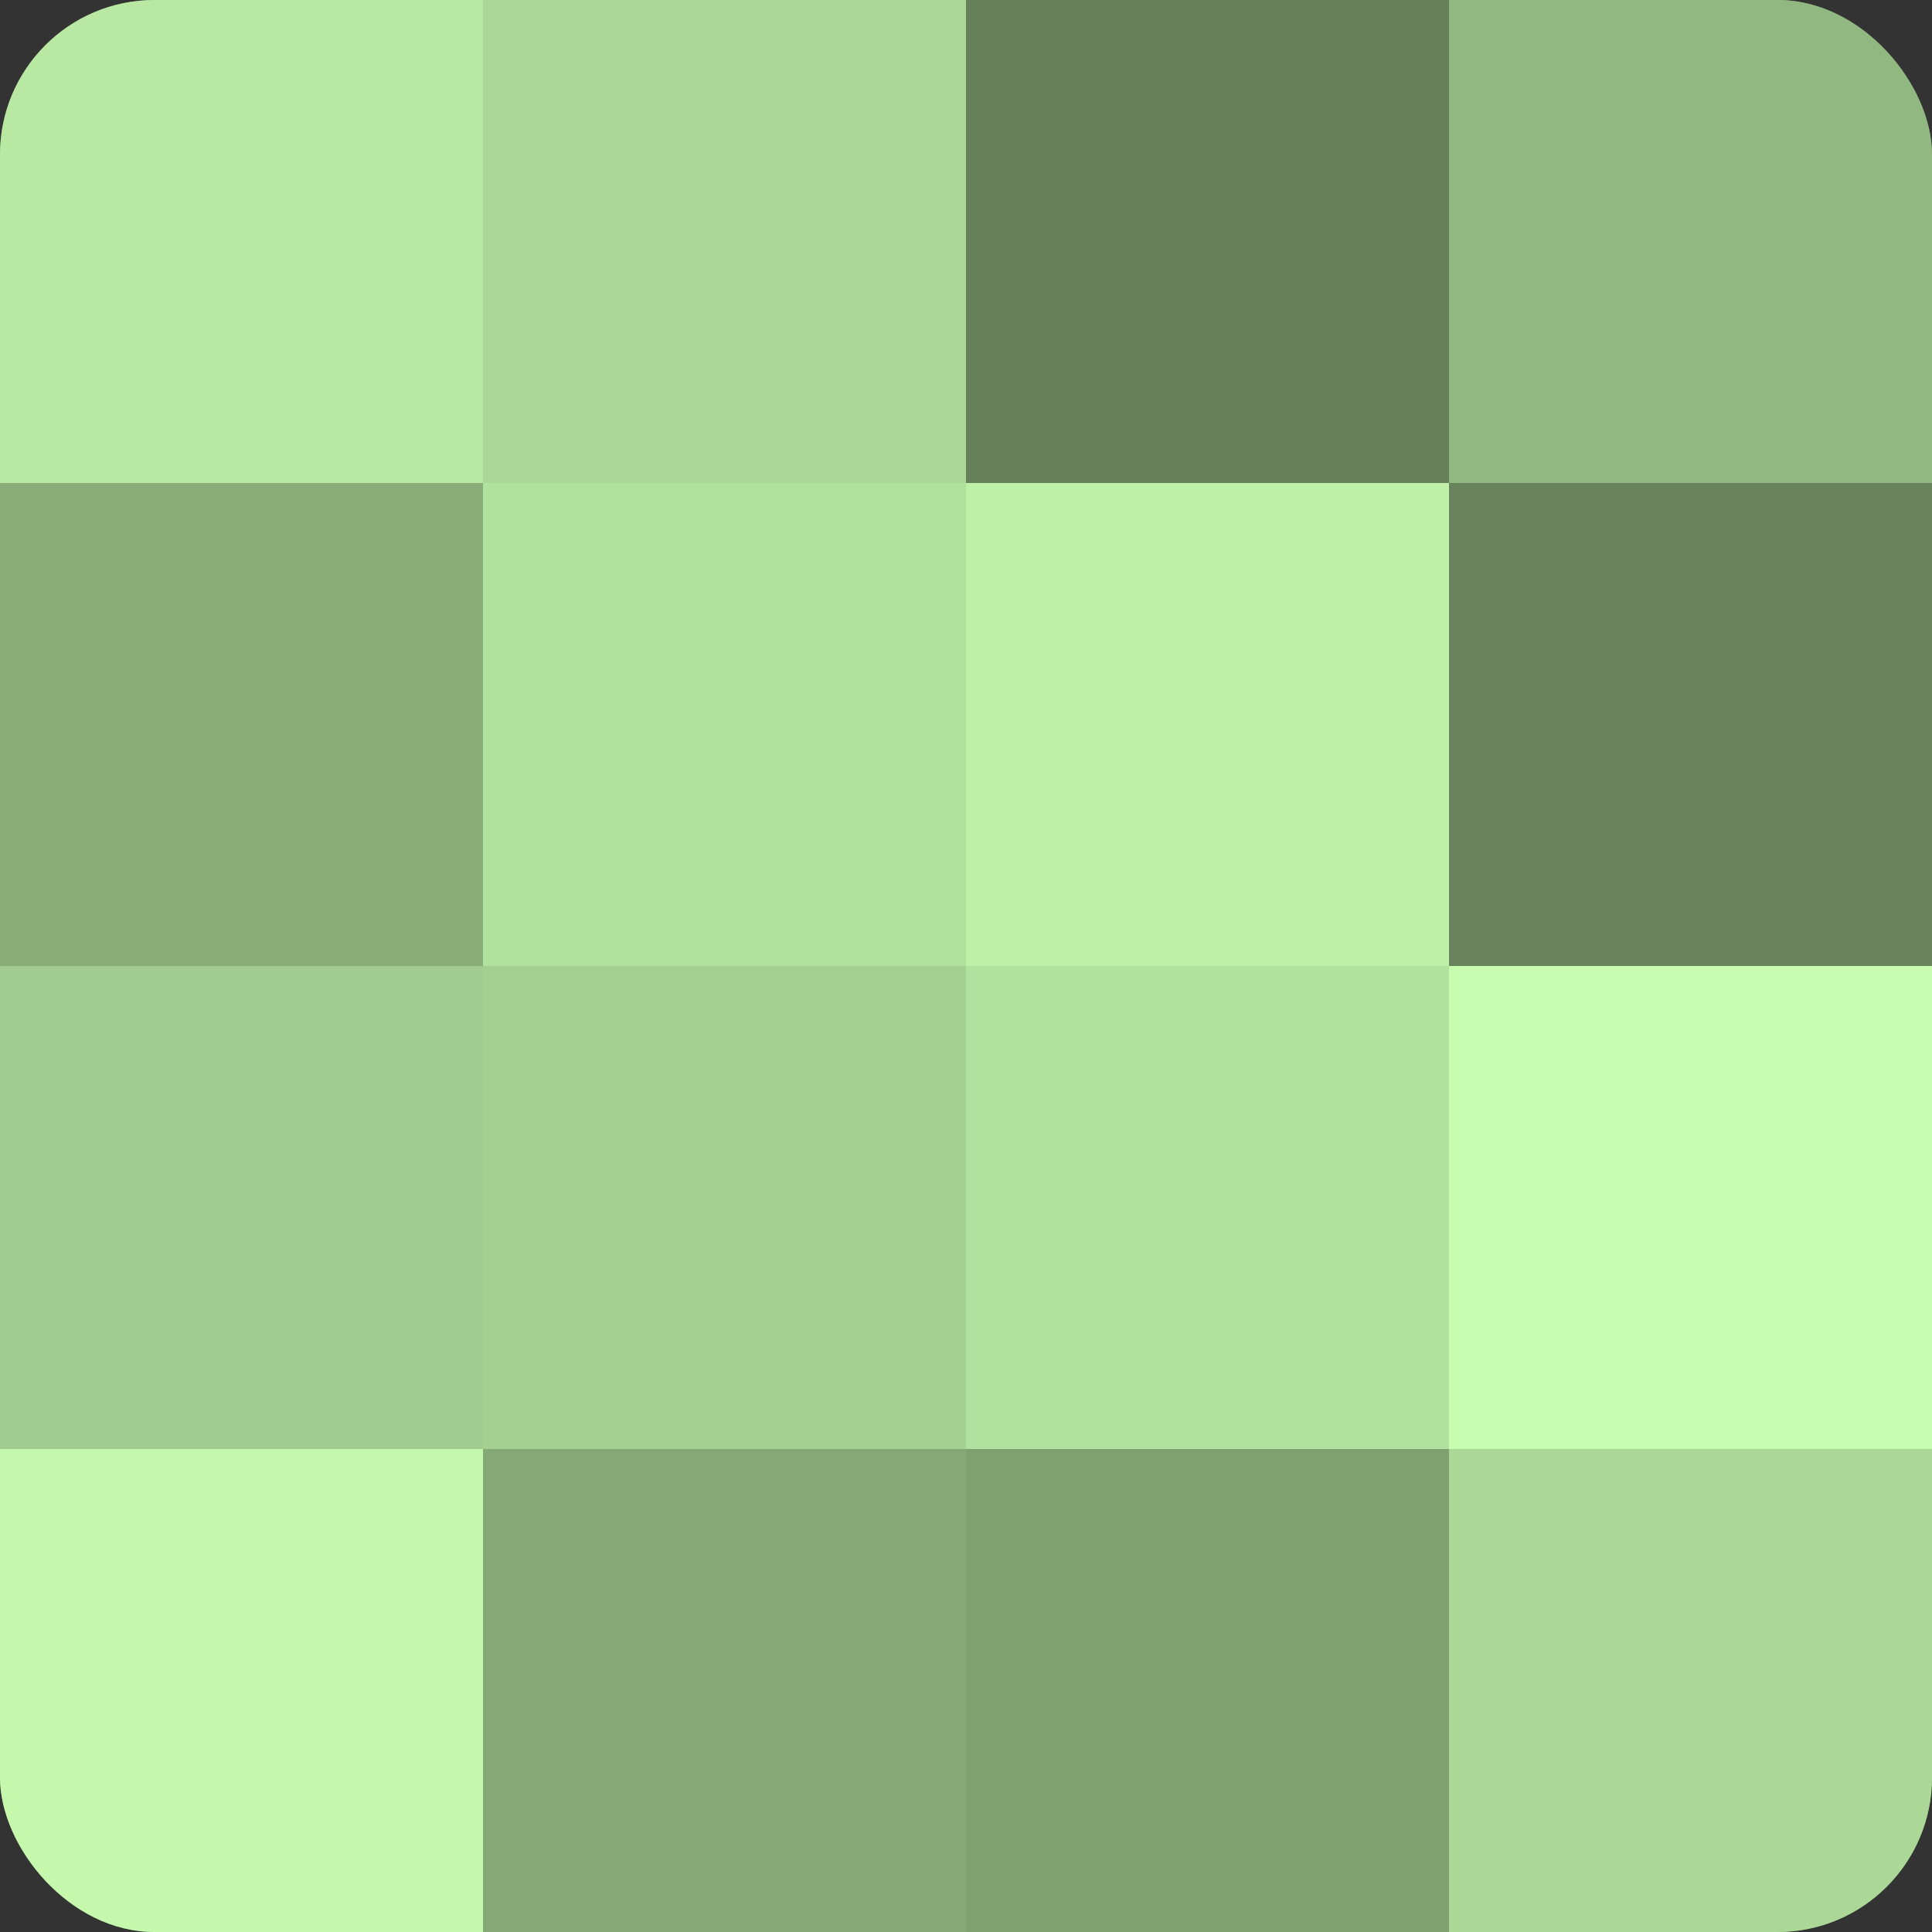 <?xml version="1.0" encoding="UTF-8"?>
<svg xmlns="http://www.w3.org/2000/svg" width="60" height="60" viewBox="0 0 100 100" preserveAspectRatio="xMidYMid meet"><rect x="0" y="0" width="100" height="100" fill="#333333" stroke="none"/><defs><clipPath id="c" width="100" height="100"><rect width="100" height="100" rx="8" ry="8"/></clipPath></defs><g clip-path="url(#c)"><rect width="100" height="100" fill="#7fa070"/><rect width="25" height="25" fill="#b8e8a2"/><rect y="25" width="25" height="25" fill="#89ac78"/><rect y="50" width="25" height="25" fill="#a2cc8f"/><rect y="75" width="25" height="25" fill="#c5f8ad"/><rect x="25" width="25" height="25" fill="#acd897"/><rect x="25" y="25" width="25" height="25" fill="#b2e09d"/><rect x="25" y="50" width="25" height="25" fill="#a5d092"/><rect x="25" y="75" width="25" height="25" fill="#86a876"/><rect x="50" width="25" height="25" fill="#66805a"/><rect x="50" y="25" width="25" height="25" fill="#bff0a8"/><rect x="50" y="50" width="25" height="25" fill="#b2e09d"/><rect x="50" y="75" width="25" height="25" fill="#7fa070"/><rect x="75" width="25" height="25" fill="#92b881"/><rect x="75" y="25" width="25" height="25" fill="#69845d"/><rect x="75" y="50" width="25" height="25" fill="#c8fcb0"/><rect x="75" y="75" width="25" height="25" fill="#acd897"/></g></svg>
